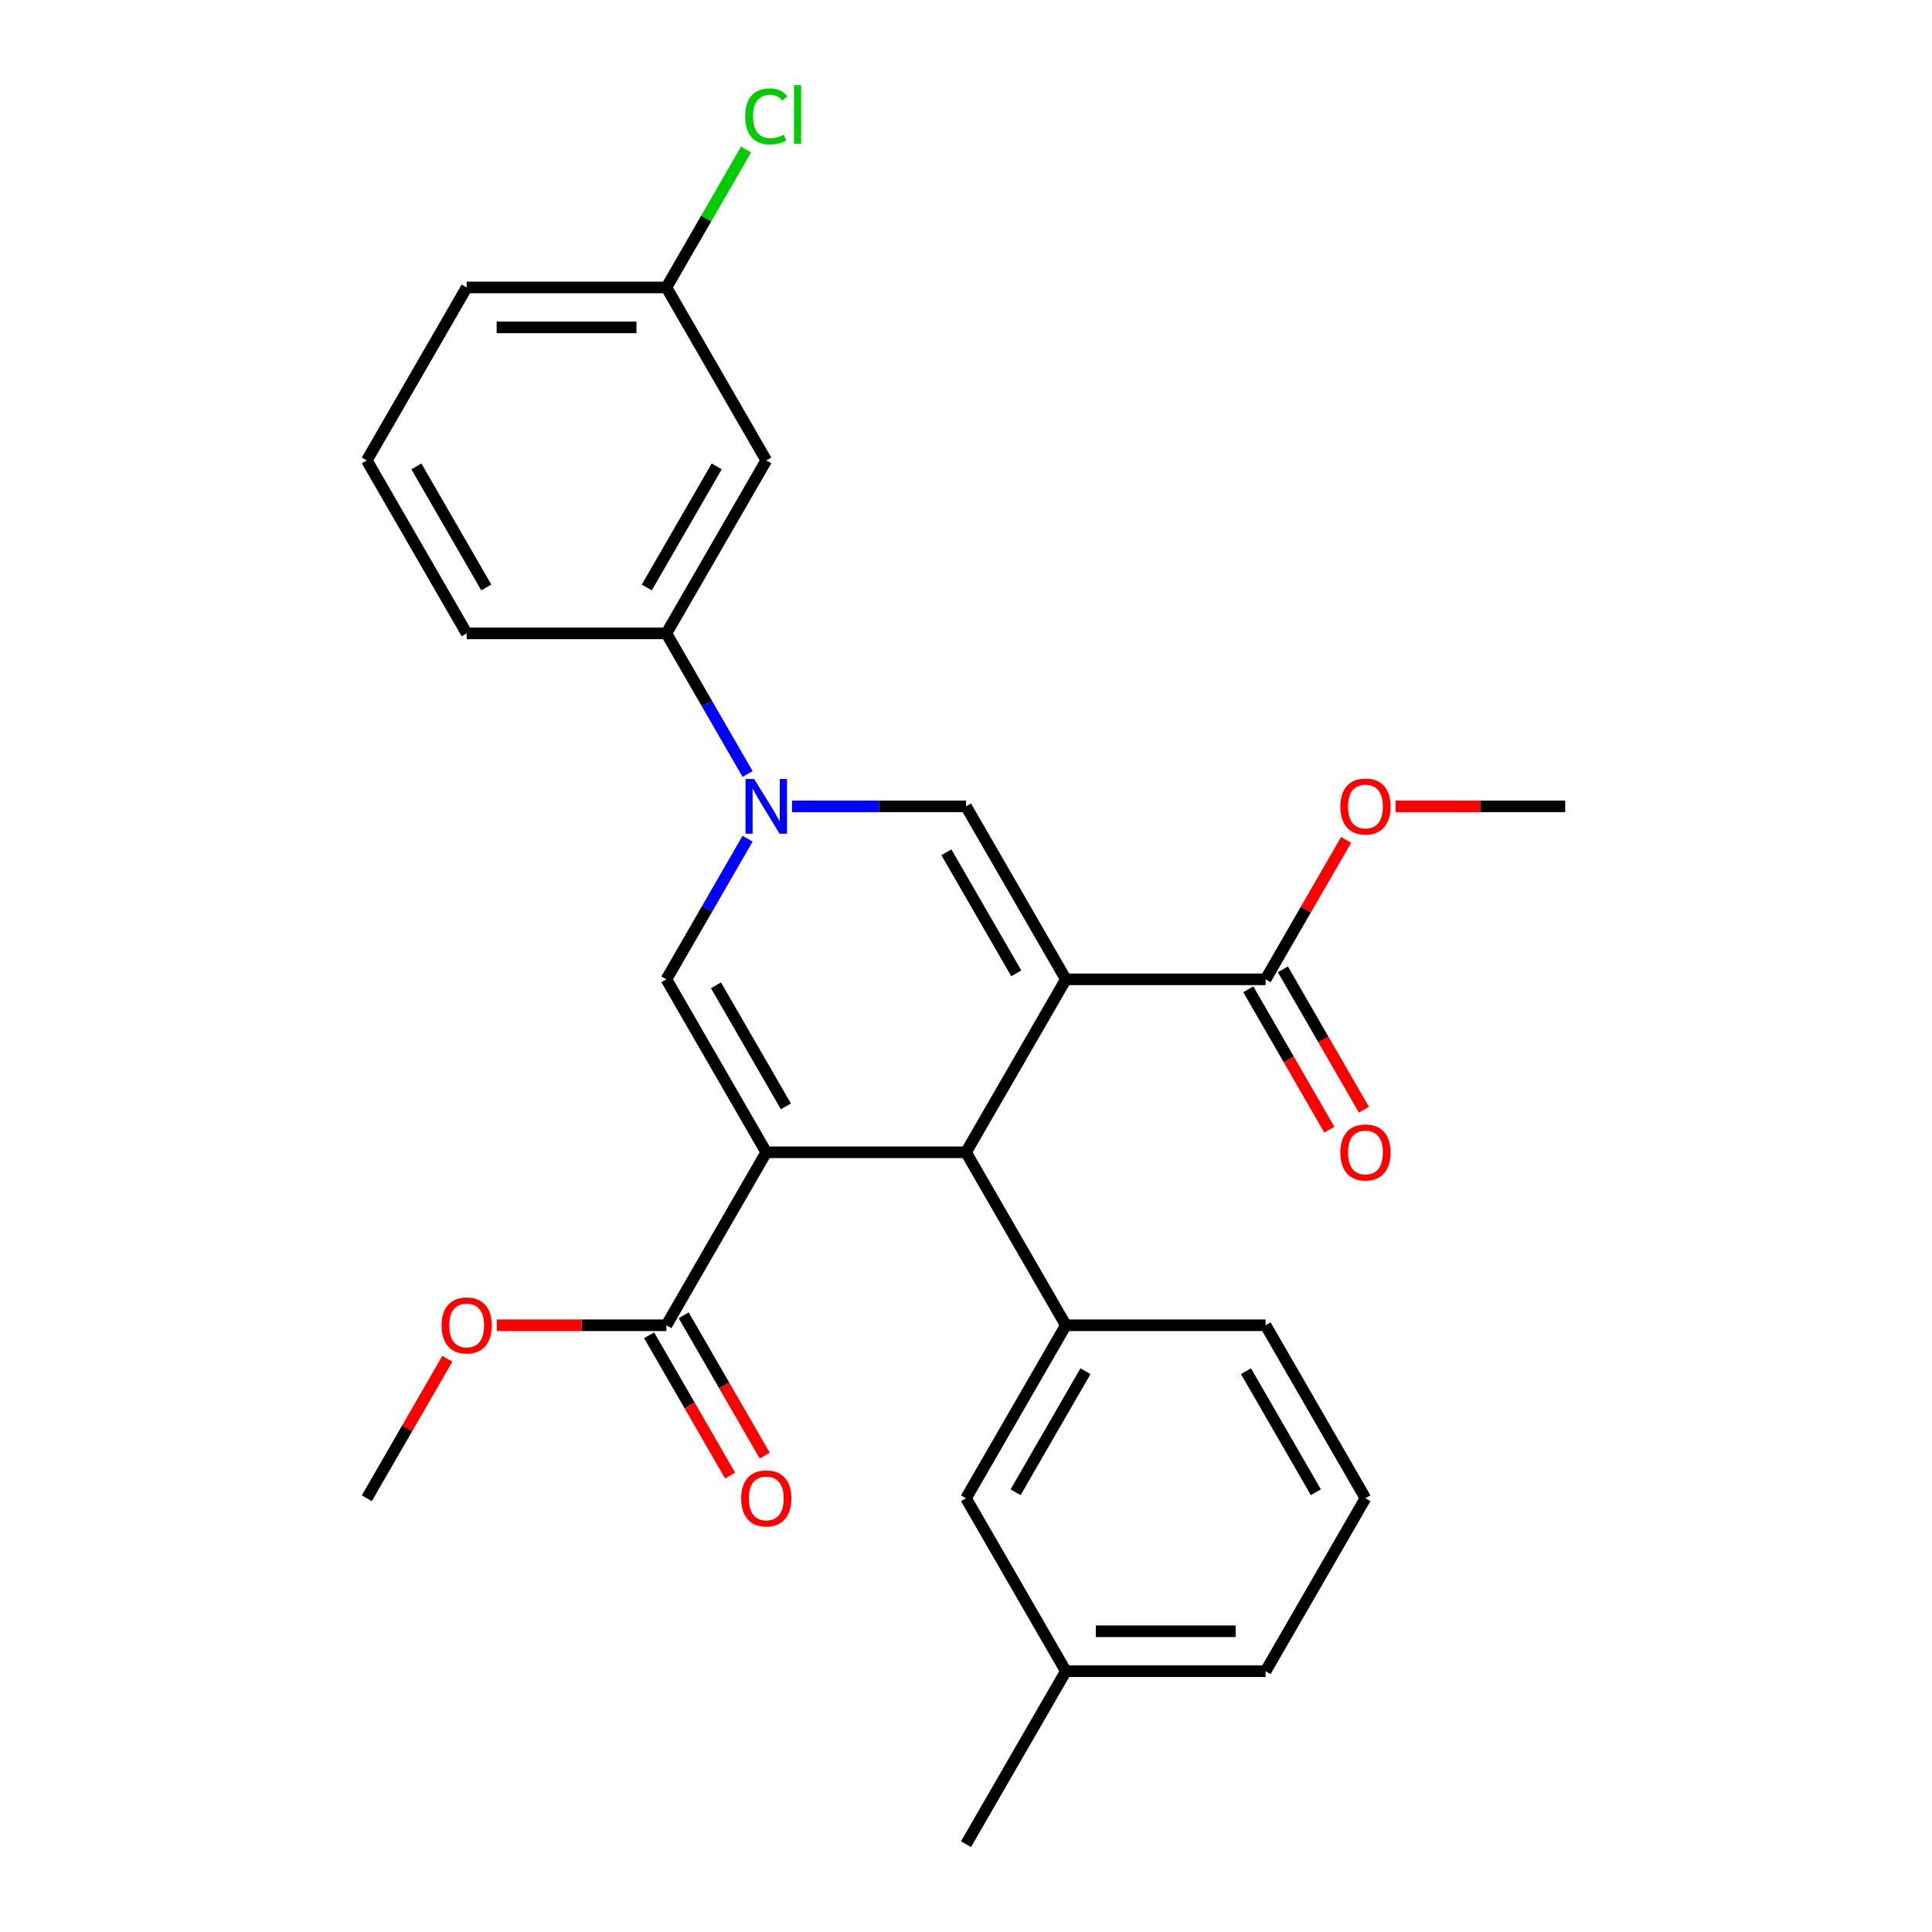 <?xml version='1.0' encoding='iso-8859-1'?>
<svg version='1.1' baseProfile='full'
              xmlns='http://www.w3.org/2000/svg'
                      xmlns:rdkit='http://www.rdkit.org/xml'
                      xmlns:xlink='http://www.w3.org/1999/xlink'
                  xml:space='preserve'
width='1000px' height='1000px' viewBox='0 0 1000 1000'>
<!-- END OF HEADER -->
<rect style='opacity:1.0;fill:#FFFFFF;stroke:none' width='1000' height='1000' x='0' y='0'> </rect>
<path class='bond-1' d='M 551.69,506.898 L 500,596.428' style='fill:none;fill-rule:evenodd;stroke:#000000;stroke-width:6px;stroke-linecap:butt;stroke-linejoin:miter;stroke-opacity:1' />
<path class='bond-3' d='M 551.69,506.898 L 500,417.369' style='fill:none;fill-rule:evenodd;stroke:#000000;stroke-width:6px;stroke-linecap:butt;stroke-linejoin:miter;stroke-opacity:1' />
<path class='bond-3' d='M 526.03,503.807 L 489.848,441.136' style='fill:none;fill-rule:evenodd;stroke:#000000;stroke-width:6px;stroke-linecap:butt;stroke-linejoin:miter;stroke-opacity:1' />
<path class='bond-6' d='M 551.69,506.898 L 655.069,506.898' style='fill:none;fill-rule:evenodd;stroke:#000000;stroke-width:6px;stroke-linecap:butt;stroke-linejoin:miter;stroke-opacity:1' />
<path class='bond-0' d='M 396.62,596.428 L 500,596.428' style='fill:none;fill-rule:evenodd;stroke:#000000;stroke-width:6px;stroke-linecap:butt;stroke-linejoin:miter;stroke-opacity:1' />
<path class='bond-5' d='M 396.62,596.428 L 344.931,685.957' style='fill:none;fill-rule:evenodd;stroke:#000000;stroke-width:6px;stroke-linecap:butt;stroke-linejoin:miter;stroke-opacity:1' />
<path class='bond-27' d='M 396.62,596.428 L 344.931,506.898' style='fill:none;fill-rule:evenodd;stroke:#000000;stroke-width:6px;stroke-linecap:butt;stroke-linejoin:miter;stroke-opacity:1' />
<path class='bond-27' d='M 406.773,572.66 L 370.59,509.99' style='fill:none;fill-rule:evenodd;stroke:#000000;stroke-width:6px;stroke-linecap:butt;stroke-linejoin:miter;stroke-opacity:1' />
<path class='bond-7' d='M 500,596.428 L 551.69,685.957' style='fill:none;fill-rule:evenodd;stroke:#000000;stroke-width:6px;stroke-linecap:butt;stroke-linejoin:miter;stroke-opacity:1' />
<path class='bond-2' d='M 409.945,417.369 L 454.972,417.369' style='fill:none;fill-rule:evenodd;stroke:#0000FF;stroke-width:6px;stroke-linecap:butt;stroke-linejoin:miter;stroke-opacity:1' />
<path class='bond-2' d='M 454.972,417.369 L 500,417.369' style='fill:none;fill-rule:evenodd;stroke:#000000;stroke-width:6px;stroke-linecap:butt;stroke-linejoin:miter;stroke-opacity:1' />
<path class='bond-4' d='M 386.953,434.114 L 365.942,470.506' style='fill:none;fill-rule:evenodd;stroke:#0000FF;stroke-width:6px;stroke-linecap:butt;stroke-linejoin:miter;stroke-opacity:1' />
<path class='bond-4' d='M 365.942,470.506 L 344.931,506.898' style='fill:none;fill-rule:evenodd;stroke:#000000;stroke-width:6px;stroke-linecap:butt;stroke-linejoin:miter;stroke-opacity:1' />
<path class='bond-8' d='M 386.953,400.625 L 365.942,364.232' style='fill:none;fill-rule:evenodd;stroke:#0000FF;stroke-width:6px;stroke-linecap:butt;stroke-linejoin:miter;stroke-opacity:1' />
<path class='bond-8' d='M 365.942,364.232 L 344.931,327.84' style='fill:none;fill-rule:evenodd;stroke:#000000;stroke-width:6px;stroke-linecap:butt;stroke-linejoin:miter;stroke-opacity:1' />
<path class='bond-11' d='M 335.978,691.126 L 356.943,727.439' style='fill:none;fill-rule:evenodd;stroke:#000000;stroke-width:6px;stroke-linecap:butt;stroke-linejoin:miter;stroke-opacity:1' />
<path class='bond-11' d='M 356.943,727.439 L 377.908,763.751' style='fill:none;fill-rule:evenodd;stroke:#FF0000;stroke-width:6px;stroke-linecap:butt;stroke-linejoin:miter;stroke-opacity:1' />
<path class='bond-11' d='M 353.883,680.788 L 374.848,717.101' style='fill:none;fill-rule:evenodd;stroke:#000000;stroke-width:6px;stroke-linecap:butt;stroke-linejoin:miter;stroke-opacity:1' />
<path class='bond-11' d='M 374.848,717.101 L 395.813,753.413' style='fill:none;fill-rule:evenodd;stroke:#FF0000;stroke-width:6px;stroke-linecap:butt;stroke-linejoin:miter;stroke-opacity:1' />
<path class='bond-15' d='M 344.931,685.957 L 301.033,685.957' style='fill:none;fill-rule:evenodd;stroke:#000000;stroke-width:6px;stroke-linecap:butt;stroke-linejoin:miter;stroke-opacity:1' />
<path class='bond-15' d='M 301.033,685.957 L 257.135,685.957' style='fill:none;fill-rule:evenodd;stroke:#FF0000;stroke-width:6px;stroke-linecap:butt;stroke-linejoin:miter;stroke-opacity:1' />
<path class='bond-12' d='M 646.117,512.067 L 667.082,548.38' style='fill:none;fill-rule:evenodd;stroke:#000000;stroke-width:6px;stroke-linecap:butt;stroke-linejoin:miter;stroke-opacity:1' />
<path class='bond-12' d='M 667.082,548.38 L 688.047,584.692' style='fill:none;fill-rule:evenodd;stroke:#FF0000;stroke-width:6px;stroke-linecap:butt;stroke-linejoin:miter;stroke-opacity:1' />
<path class='bond-12' d='M 664.022,501.729 L 684.987,538.042' style='fill:none;fill-rule:evenodd;stroke:#000000;stroke-width:6px;stroke-linecap:butt;stroke-linejoin:miter;stroke-opacity:1' />
<path class='bond-12' d='M 684.987,538.042 L 705.952,574.354' style='fill:none;fill-rule:evenodd;stroke:#FF0000;stroke-width:6px;stroke-linecap:butt;stroke-linejoin:miter;stroke-opacity:1' />
<path class='bond-14' d='M 655.069,506.898 L 675.907,470.806' style='fill:none;fill-rule:evenodd;stroke:#000000;stroke-width:6px;stroke-linecap:butt;stroke-linejoin:miter;stroke-opacity:1' />
<path class='bond-14' d='M 675.907,470.806 L 696.745,434.714' style='fill:none;fill-rule:evenodd;stroke:#FF0000;stroke-width:6px;stroke-linecap:butt;stroke-linejoin:miter;stroke-opacity:1' />
<path class='bond-10' d='M 551.69,685.957 L 500,775.487' style='fill:none;fill-rule:evenodd;stroke:#000000;stroke-width:6px;stroke-linecap:butt;stroke-linejoin:miter;stroke-opacity:1' />
<path class='bond-10' d='M 561.842,709.725 L 525.659,772.395' style='fill:none;fill-rule:evenodd;stroke:#000000;stroke-width:6px;stroke-linecap:butt;stroke-linejoin:miter;stroke-opacity:1' />
<path class='bond-18' d='M 551.69,685.957 L 655.069,685.957' style='fill:none;fill-rule:evenodd;stroke:#000000;stroke-width:6px;stroke-linecap:butt;stroke-linejoin:miter;stroke-opacity:1' />
<path class='bond-9' d='M 344.931,327.84 L 396.62,238.31' style='fill:none;fill-rule:evenodd;stroke:#000000;stroke-width:6px;stroke-linecap:butt;stroke-linejoin:miter;stroke-opacity:1' />
<path class='bond-9' d='M 334.778,304.072 L 370.961,241.402' style='fill:none;fill-rule:evenodd;stroke:#000000;stroke-width:6px;stroke-linecap:butt;stroke-linejoin:miter;stroke-opacity:1' />
<path class='bond-19' d='M 344.931,327.84 L 241.551,327.84' style='fill:none;fill-rule:evenodd;stroke:#000000;stroke-width:6px;stroke-linecap:butt;stroke-linejoin:miter;stroke-opacity:1' />
<path class='bond-13' d='M 396.62,238.31 L 344.931,148.781' style='fill:none;fill-rule:evenodd;stroke:#000000;stroke-width:6px;stroke-linecap:butt;stroke-linejoin:miter;stroke-opacity:1' />
<path class='bond-16' d='M 500,775.487 L 551.69,865.016' style='fill:none;fill-rule:evenodd;stroke:#000000;stroke-width:6px;stroke-linecap:butt;stroke-linejoin:miter;stroke-opacity:1' />
<path class='bond-17' d='M 344.931,148.781 L 365.543,113.078' style='fill:none;fill-rule:evenodd;stroke:#000000;stroke-width:6px;stroke-linecap:butt;stroke-linejoin:miter;stroke-opacity:1' />
<path class='bond-17' d='M 365.543,113.078 L 386.156,77.376' style='fill:none;fill-rule:evenodd;stroke:#00CC00;stroke-width:6px;stroke-linecap:butt;stroke-linejoin:miter;stroke-opacity:1' />
<path class='bond-29' d='M 344.931,148.781 L 241.551,148.781' style='fill:none;fill-rule:evenodd;stroke:#000000;stroke-width:6px;stroke-linecap:butt;stroke-linejoin:miter;stroke-opacity:1' />
<path class='bond-29' d='M 329.424,169.457 L 257.058,169.457' style='fill:none;fill-rule:evenodd;stroke:#000000;stroke-width:6px;stroke-linecap:butt;stroke-linejoin:miter;stroke-opacity:1' />
<path class='bond-26' d='M 722.344,417.369 L 766.241,417.369' style='fill:none;fill-rule:evenodd;stroke:#FF0000;stroke-width:6px;stroke-linecap:butt;stroke-linejoin:miter;stroke-opacity:1' />
<path class='bond-26' d='M 766.241,417.369 L 810.139,417.369' style='fill:none;fill-rule:evenodd;stroke:#000000;stroke-width:6px;stroke-linecap:butt;stroke-linejoin:miter;stroke-opacity:1' />
<path class='bond-25' d='M 231.537,703.302 L 210.699,739.394' style='fill:none;fill-rule:evenodd;stroke:#FF0000;stroke-width:6px;stroke-linecap:butt;stroke-linejoin:miter;stroke-opacity:1' />
<path class='bond-25' d='M 210.699,739.394 L 189.861,775.487' style='fill:none;fill-rule:evenodd;stroke:#000000;stroke-width:6px;stroke-linecap:butt;stroke-linejoin:miter;stroke-opacity:1' />
<path class='bond-24' d='M 551.69,865.016 L 500,954.545' style='fill:none;fill-rule:evenodd;stroke:#000000;stroke-width:6px;stroke-linecap:butt;stroke-linejoin:miter;stroke-opacity:1' />
<path class='bond-28' d='M 551.69,865.016 L 655.069,865.016' style='fill:none;fill-rule:evenodd;stroke:#000000;stroke-width:6px;stroke-linecap:butt;stroke-linejoin:miter;stroke-opacity:1' />
<path class='bond-28' d='M 567.197,844.34 L 639.563,844.34' style='fill:none;fill-rule:evenodd;stroke:#000000;stroke-width:6px;stroke-linecap:butt;stroke-linejoin:miter;stroke-opacity:1' />
<path class='bond-20' d='M 655.069,685.957 L 706.759,775.487' style='fill:none;fill-rule:evenodd;stroke:#000000;stroke-width:6px;stroke-linecap:butt;stroke-linejoin:miter;stroke-opacity:1' />
<path class='bond-20' d='M 644.917,709.725 L 681.1,772.395' style='fill:none;fill-rule:evenodd;stroke:#000000;stroke-width:6px;stroke-linecap:butt;stroke-linejoin:miter;stroke-opacity:1' />
<path class='bond-21' d='M 241.551,327.84 L 189.861,238.31' style='fill:none;fill-rule:evenodd;stroke:#000000;stroke-width:6px;stroke-linecap:butt;stroke-linejoin:miter;stroke-opacity:1' />
<path class='bond-21' d='M 251.703,304.072 L 215.52,241.402' style='fill:none;fill-rule:evenodd;stroke:#000000;stroke-width:6px;stroke-linecap:butt;stroke-linejoin:miter;stroke-opacity:1' />
<path class='bond-23' d='M 706.759,775.487 L 655.069,865.016' style='fill:none;fill-rule:evenodd;stroke:#000000;stroke-width:6px;stroke-linecap:butt;stroke-linejoin:miter;stroke-opacity:1' />
<path class='bond-22' d='M 189.861,238.31 L 241.551,148.781' style='fill:none;fill-rule:evenodd;stroke:#000000;stroke-width:6px;stroke-linecap:butt;stroke-linejoin:miter;stroke-opacity:1' />
<path  class='atom-3' d='M 390.36 403.209
L 399.64 418.209
Q 400.56 419.689, 402.04 422.369
Q 403.52 425.049, 403.6 425.209
L 403.6 403.209
L 407.36 403.209
L 407.36 431.529
L 403.48 431.529
L 393.52 415.129
Q 392.36 413.209, 391.12 411.009
Q 389.92 408.809, 389.56 408.129
L 389.56 431.529
L 385.88 431.529
L 385.88 403.209
L 390.36 403.209
' fill='#0000FF'/>
<path  class='atom-12' d='M 383.62 775.567
Q 383.62 768.767, 386.98 764.967
Q 390.34 761.167, 396.62 761.167
Q 402.9 761.167, 406.26 764.967
Q 409.62 768.767, 409.62 775.567
Q 409.62 782.447, 406.22 786.367
Q 402.82 790.247, 396.62 790.247
Q 390.38 790.247, 386.98 786.367
Q 383.62 782.487, 383.62 775.567
M 396.62 787.047
Q 400.94 787.047, 403.26 784.167
Q 405.62 781.247, 405.62 775.567
Q 405.62 770.007, 403.26 767.207
Q 400.94 764.367, 396.62 764.367
Q 392.3 764.367, 389.94 767.167
Q 387.62 769.967, 387.62 775.567
Q 387.62 781.287, 389.94 784.167
Q 392.3 787.047, 396.62 787.047
' fill='#FF0000'/>
<path  class='atom-13' d='M 693.759 596.508
Q 693.759 589.708, 697.119 585.908
Q 700.479 582.108, 706.759 582.108
Q 713.039 582.108, 716.399 585.908
Q 719.759 589.708, 719.759 596.508
Q 719.759 603.388, 716.359 607.308
Q 712.959 611.188, 706.759 611.188
Q 700.519 611.188, 697.119 607.308
Q 693.759 603.428, 693.759 596.508
M 706.759 607.988
Q 711.079 607.988, 713.399 605.108
Q 715.759 602.188, 715.759 596.508
Q 715.759 590.948, 713.399 588.148
Q 711.079 585.308, 706.759 585.308
Q 702.439 585.308, 700.079 588.108
Q 697.759 590.908, 697.759 596.508
Q 697.759 602.228, 700.079 605.108
Q 702.439 607.988, 706.759 607.988
' fill='#FF0000'/>
<path  class='atom-15' d='M 693.759 417.449
Q 693.759 410.649, 697.119 406.849
Q 700.479 403.049, 706.759 403.049
Q 713.039 403.049, 716.399 406.849
Q 719.759 410.649, 719.759 417.449
Q 719.759 424.329, 716.359 428.249
Q 712.959 432.129, 706.759 432.129
Q 700.519 432.129, 697.119 428.249
Q 693.759 424.369, 693.759 417.449
M 706.759 428.929
Q 711.079 428.929, 713.399 426.049
Q 715.759 423.129, 715.759 417.449
Q 715.759 411.889, 713.399 409.089
Q 711.079 406.249, 706.759 406.249
Q 702.439 406.249, 700.079 409.049
Q 697.759 411.849, 697.759 417.449
Q 697.759 423.169, 700.079 426.049
Q 702.439 428.929, 706.759 428.929
' fill='#FF0000'/>
<path  class='atom-16' d='M 228.551 686.037
Q 228.551 679.237, 231.911 675.437
Q 235.271 671.637, 241.551 671.637
Q 247.831 671.637, 251.191 675.437
Q 254.551 679.237, 254.551 686.037
Q 254.551 692.917, 251.151 696.837
Q 247.751 700.717, 241.551 700.717
Q 235.311 700.717, 231.911 696.837
Q 228.551 692.957, 228.551 686.037
M 241.551 697.517
Q 245.871 697.517, 248.191 694.637
Q 250.551 691.717, 250.551 686.037
Q 250.551 680.477, 248.191 677.677
Q 245.871 674.837, 241.551 674.837
Q 237.231 674.837, 234.871 677.637
Q 232.551 680.437, 232.551 686.037
Q 232.551 691.757, 234.871 694.637
Q 237.231 697.517, 241.551 697.517
' fill='#FF0000'/>
<path  class='atom-18' d='M 385.7 60.231
Q 385.7 53.191, 388.98 49.511
Q 392.3 45.791, 398.58 45.791
Q 404.42 45.791, 407.54 49.911
L 404.9 52.071
Q 402.62 49.071, 398.58 49.071
Q 394.3 49.071, 392.02 51.951
Q 389.78 54.791, 389.78 60.231
Q 389.78 65.831, 392.1 68.711
Q 394.46 71.591, 399.02 71.591
Q 402.14 71.591, 405.78 69.711
L 406.9 72.711
Q 405.42 73.671, 403.18 74.231
Q 400.94 74.791, 398.46 74.791
Q 392.3 74.791, 388.98 71.031
Q 385.7 67.271, 385.7 60.231
' fill='#00CC00'/>
<path  class='atom-18' d='M 410.98 44.071
L 414.66 44.071
L 414.66 74.431
L 410.98 74.431
L 410.98 44.071
' fill='#00CC00'/>
</svg>
